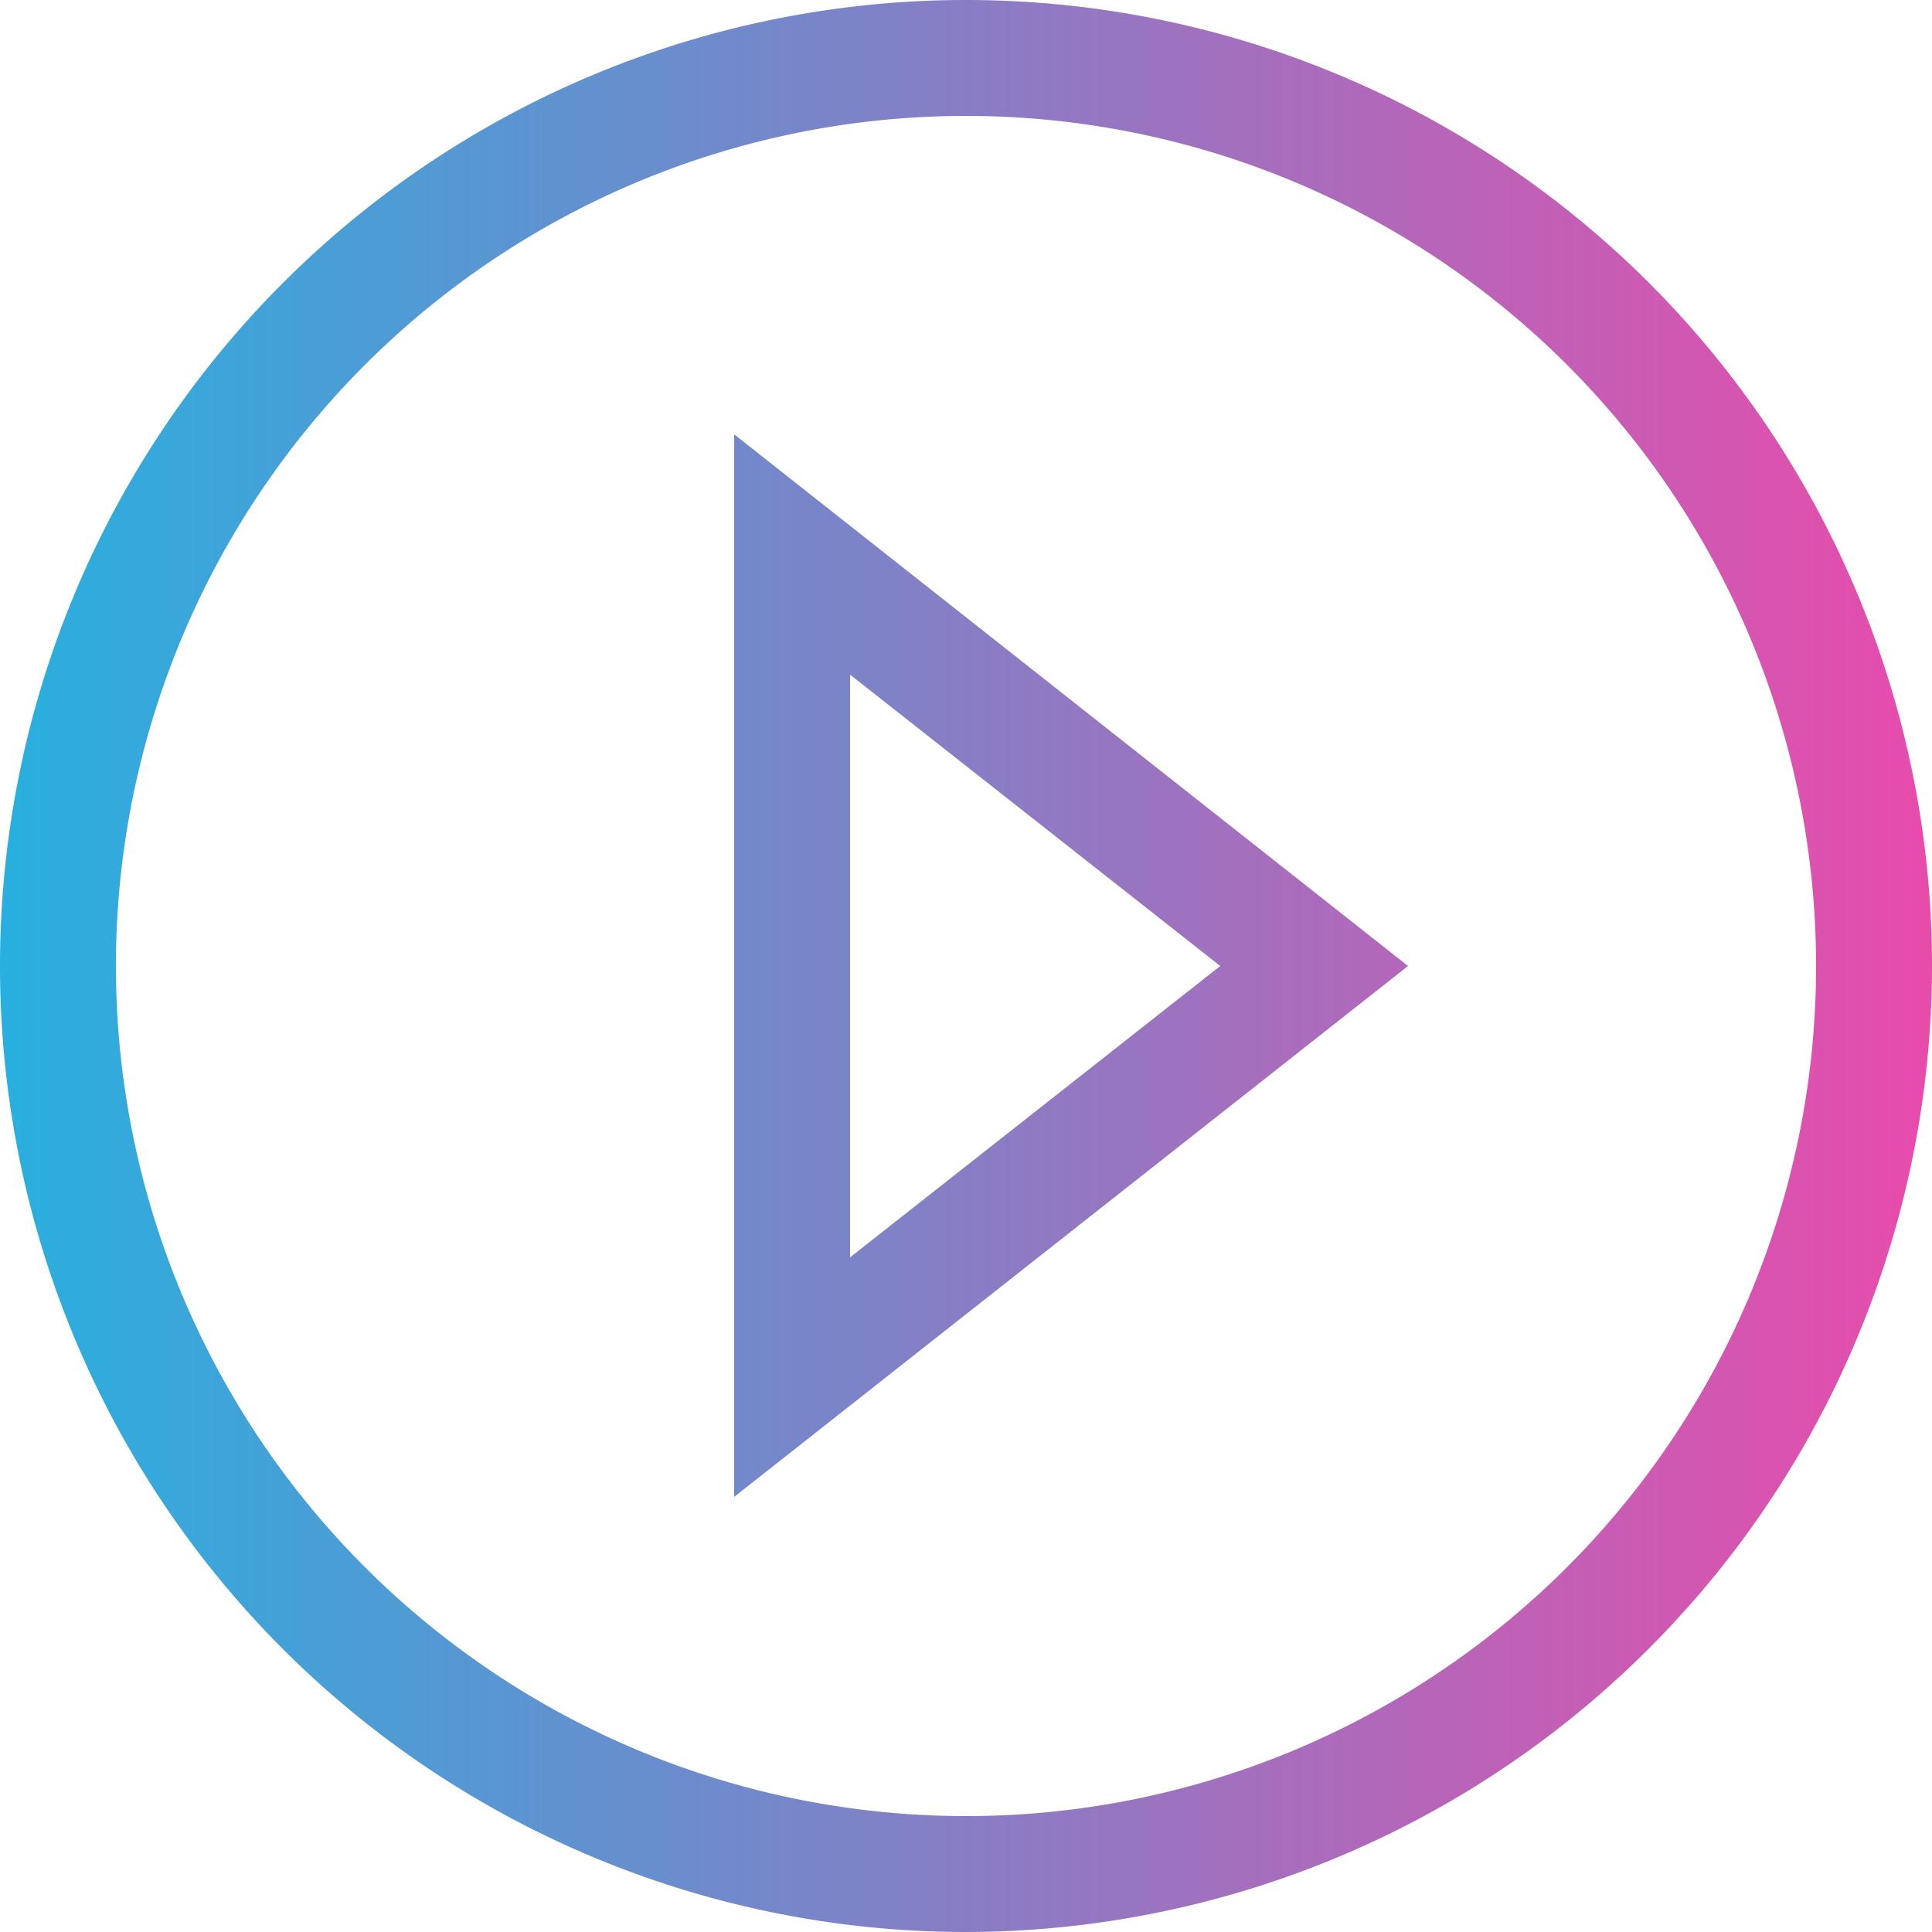 <svg xmlns="http://www.w3.org/2000/svg" viewBox="0 0 100 100">
<defs>
	<linearGradient id="grad"  x1="0%" y1="0%" x2="100%" y2="0%">
		<stop id="g3" offset="0%" stop-color="#27b0df" stop-opacity="1"/>
		<stop id="g4" offset="100%" stop-color="#e94bab" stop-opacity="1"/>
	</linearGradient>
</defs>
<path fill="url(#grad)" d="M50,100a50,50,0,1,1,50-50A50.06,50.06,0,0,1,50,100ZM50,6A44,44,0,1,0,94,50,44,44,0,0,0,50,6ZM38,77.48v-55L72.88,50Zm6-42.56V65.08L63.16,50Z"/>
</svg>

